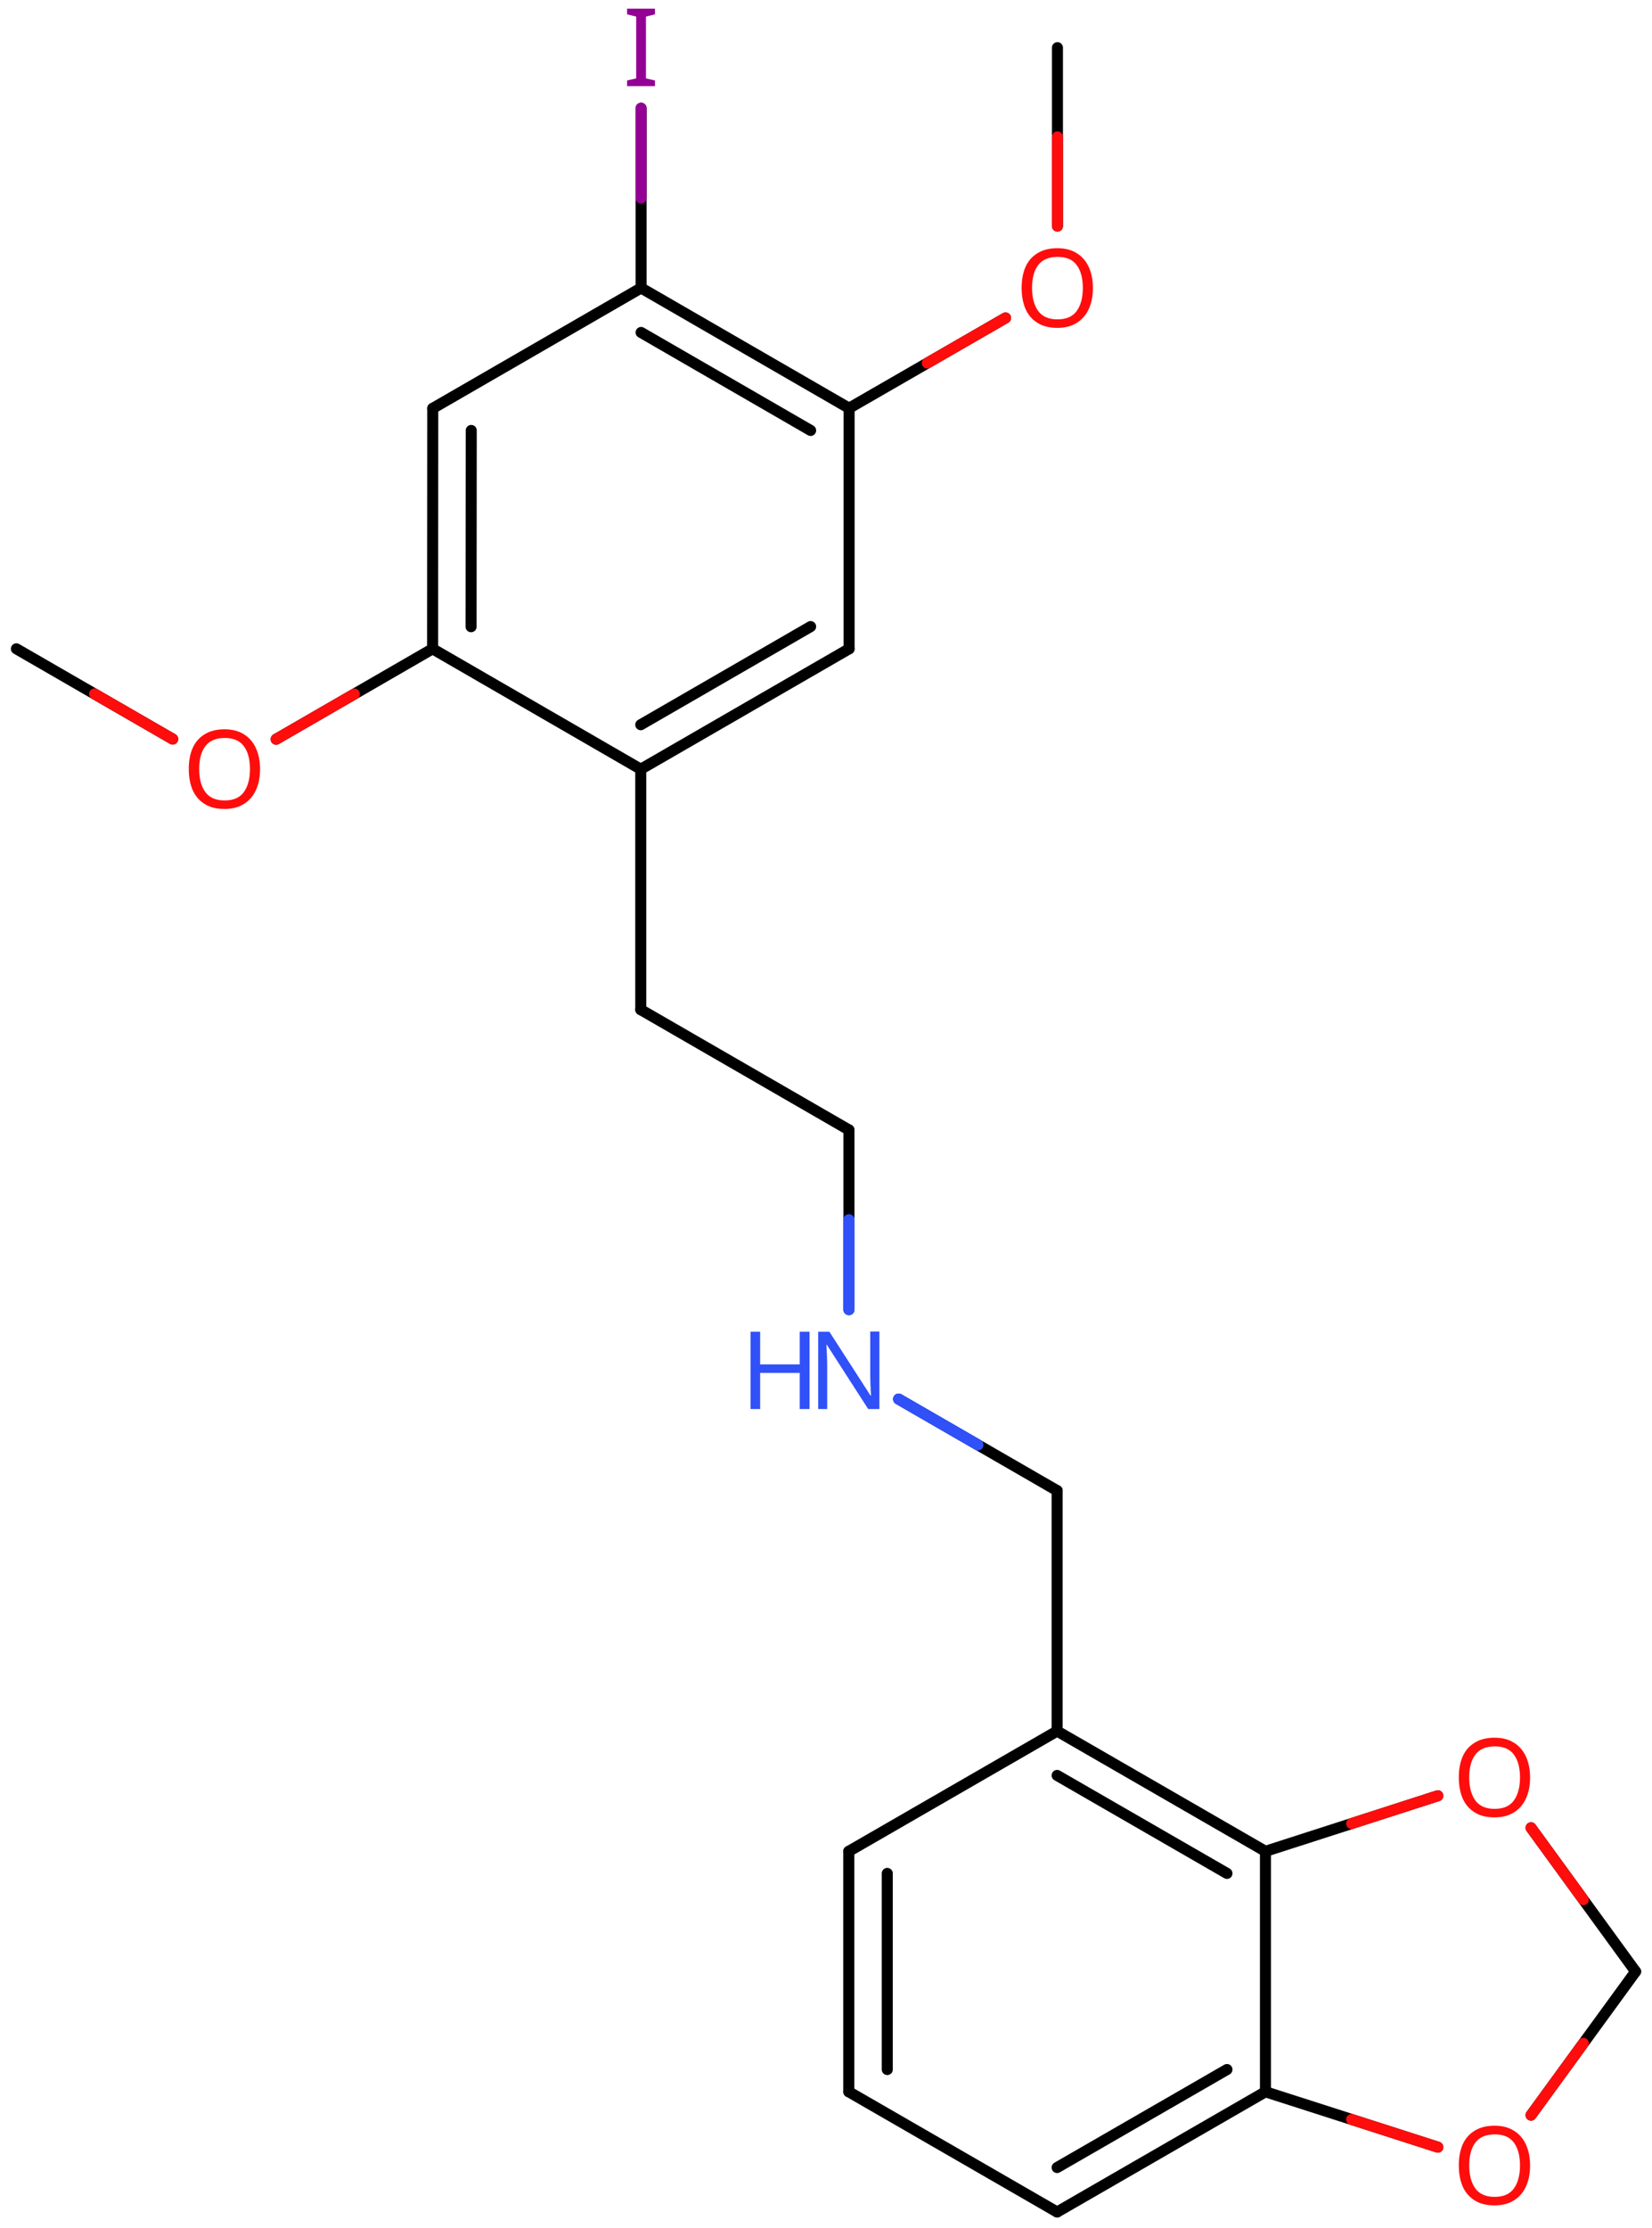 <svg xmlns="http://www.w3.org/2000/svg" xmlns:xlink="http://www.w3.org/1999/xlink" height="141.22mm" version="1.2" viewBox="0 0 104.75 141.22" width="104.75mm">
      
    <desc>Generated by the Chemistry Development Kit (http://github.com/cdk)</desc>
      
    <g fill="#FF0D0D" stroke="#000000" stroke-linecap="round" stroke-linejoin="round" stroke-width=".7">
            
        <rect fill="#FFFFFF" height="142.0" stroke="none" width="105.0" x=".0" y=".0"/>
            
        <g class="mol" id="mol1">
                  
            <line class="bond" id="mol1bnd1" x1="1.04" x2="10.95" y1="41.12" y2="46.84"/>
                  
            <line class="bond" id="mol1bnd2" x1="17.51" x2="27.43" y1="46.85" y2="41.12"/>
                  
            <g class="bond" id="mol1bnd3">
                        
                <line x1="27.44" x2="27.43" y1="25.88" y2="41.12"/>
                        
                <line x1="29.88" x2="29.87" y1="27.28" y2="39.72"/>
                      
            </g>
                  
            <line class="bond" id="mol1bnd4" x1="27.44" x2="40.65" y1="25.88" y2="18.25"/>
                  
            <g class="bond" id="mol1bnd5">
                        
                <line x1="53.84" x2="40.65" y1="25.87" y2="18.25"/>
                        
                <line x1="51.4" x2="40.65" y1="27.28" y2="21.07"/>
                      
            </g>
                  
            <line class="bond" id="mol1bnd6" x1="53.84" x2="53.84" y1="25.87" y2="41.12"/>
                  
            <g class="bond" id="mol1bnd7">
                        
                <line x1="40.63" x2="53.84" y1="48.75" y2="41.12"/>
                        
                <line x1="40.63" x2="51.4" y1="45.93" y2="39.71"/>
                      
            </g>
                  
            <line class="bond" id="mol1bnd8" x1="27.43" x2="40.63" y1="41.12" y2="48.75"/>
                  
            <line class="bond" id="mol1bnd9" x1="40.63" x2="40.63" y1="48.75" y2="63.99"/>
                  
            <line class="bond" id="mol1bnd10" x1="40.63" x2="53.83" y1="63.99" y2="71.61"/>
                  
            <line class="bond" id="mol1bnd11" x1="53.83" x2="53.83" y1="71.61" y2="83.0"/>
                  
            <line class="bond" id="mol1bnd12" x1="56.98" x2="67.03" y1="88.67" y2="94.47"/>
                  
            <line class="bond" id="mol1bnd13" x1="67.03" x2="67.03" y1="94.47" y2="109.71"/>
                  
            <g class="bond" id="mol1bnd14">
                        
                <line x1="80.24" x2="67.03" y1="117.33" y2="109.71"/>
                        
                <line x1="77.8" x2="67.03" y1="118.73" y2="112.52"/>
                      
            </g>
                  
            <line class="bond" id="mol1bnd15" x1="80.24" x2="80.24" y1="117.33" y2="132.57"/>
                  
            <g class="bond" id="mol1bnd16">
                        
                <line x1="67.03" x2="80.24" y1="140.19" y2="132.57"/>
                        
                <line x1="67.03" x2="77.8" y1="137.37" y2="131.16"/>
                      
            </g>
                  
            <line class="bond" id="mol1bnd17" x1="67.03" x2="53.82" y1="140.19" y2="132.57"/>
                  
            <g class="bond" id="mol1bnd18">
                        
                <line x1="53.82" x2="53.82" y1="117.33" y2="132.57"/>
                        
                <line x1="56.26" x2="56.26" y1="118.73" y2="131.16"/>
                      
            </g>
                  
            <line class="bond" id="mol1bnd19" x1="67.03" x2="53.82" y1="109.71" y2="117.33"/>
                  
            <line class="bond" id="mol1bnd20" x1="80.24" x2="91.17" y1="132.57" y2="136.08"/>
                  
            <line class="bond" id="mol1bnd21" x1="97.08" x2="103.71" y1="134.05" y2="124.95"/>
                  
            <line class="bond" id="mol1bnd22" x1="103.71" x2="97.08" y1="124.95" y2="115.84"/>
                  
            <line class="bond" id="mol1bnd23" x1="80.24" x2="91.17" y1="117.33" y2="113.81"/>
                  
            <line class="bond" id="mol1bnd24" x1="53.84" x2="63.76" y1="25.87" y2="20.15"/>
                  
            <line class="bond" id="mol1bnd25" x1="67.05" x2="67.05" y1="14.33" y2="3.02"/>
                  
            <line class="bond" id="mol1bnd26" x1="40.65" x2="40.65" y1="18.25" y2="6.86"/>
                  
            <path class="atom" d="M16.49 48.74q.0 .76 -.26 1.33q-.26 .57 -.76 .88q-.5 .32 -1.24 .32q-.76 .0 -1.26 -.32q-.51 -.32 -.76 -.89q-.24 -.57 -.24 -1.33q.0 -.75 .24 -1.31q.25 -.57 .76 -.88q.51 -.32 1.27 -.32q.73 .0 1.23 .32q.5 .31 .76 .88q.26 .57 .26 1.33zM12.63 48.74q.0 .92 .39 1.46q.39 .53 1.22 .53q.84 .0 1.22 -.53q.39 -.54 .39 -1.46q.0 -.93 -.39 -1.45q-.38 -.52 -1.21 -.52q-.83 .0 -1.23 .52q-.39 .52 -.39 1.45z" id="mol1atm2" stroke="none"/>
                  
            <g class="atom" id="mol1atm11">
                        
                <path d="M55.77 89.3h-.72l-2.62 -4.07h-.03q.01 .24 .03 .6q.02 .36 .02 .73v2.74h-.57v-4.9h.71l2.61 4.05h.03q-.01 -.11 -.02 -.33q-.01 -.22 -.02 -.48q-.01 -.26 -.01 -.48v-2.77h.58v4.9z" fill="#3050F8" stroke="none"/>
                        
                <path d="M51.33 89.3h-.62v-2.29h-2.51v2.29h-.61v-4.9h.61v2.07h2.51v-2.07h.62v4.9z" fill="#3050F8" stroke="none"/>
                      
            </g>
                  
            <path class="atom" d="M97.02 137.24q.0 .76 -.26 1.33q-.26 .57 -.76 .88q-.5 .32 -1.24 .32q-.76 .0 -1.26 -.32q-.51 -.32 -.76 -.89q-.24 -.57 -.24 -1.33q.0 -.75 .24 -1.31q.25 -.57 .76 -.88q.51 -.32 1.27 -.32q.73 .0 1.23 .32q.5 .31 .76 .88q.26 .57 .26 1.33zM93.16 137.24q.0 .92 .39 1.46q.39 .53 1.22 .53q.84 .0 1.22 -.53q.39 -.54 .39 -1.46q.0 -.93 -.39 -1.45q-.38 -.52 -1.21 -.52q-.83 .0 -1.23 .52q-.39 .52 -.39 1.45z" id="mol1atm19" stroke="none"/>
                  
            <path class="atom" d="M97.02 112.65q.0 .76 -.26 1.33q-.26 .57 -.76 .88q-.5 .32 -1.24 .32q-.76 .0 -1.26 -.32q-.51 -.32 -.76 -.89q-.24 -.57 -.24 -1.33q.0 -.75 .24 -1.31q.25 -.57 .76 -.88q.51 -.32 1.27 -.32q.73 .0 1.23 .32q.5 .31 .76 .88q.26 .57 .26 1.33zM93.16 112.65q.0 .92 .39 1.46q.39 .53 1.22 .53q.84 .0 1.22 -.53q.39 -.54 .39 -1.46q.0 -.93 -.39 -1.45q-.38 -.52 -1.21 -.52q-.83 .0 -1.23 .52q-.39 .52 -.39 1.45z" id="mol1atm21" stroke="none"/>
                  
            <path class="atom" d="M69.3 18.25q.0 .76 -.26 1.33q-.26 .57 -.76 .88q-.5 .32 -1.24 .32q-.76 .0 -1.26 -.32q-.51 -.32 -.76 -.89q-.24 -.57 -.24 -1.33q.0 -.75 .24 -1.31q.25 -.57 .76 -.88q.51 -.32 1.27 -.32q.73 .0 1.23 .32q.5 .31 .76 .88q.26 .57 .26 1.33zM65.44 18.25q.0 .92 .39 1.46q.39 .53 1.22 .53q.84 .0 1.22 -.53q.39 -.54 .39 -1.46q.0 -.93 -.39 -1.45q-.38 -.52 -1.21 -.52q-.83 .0 -1.23 .52q-.39 .52 -.39 1.45z" id="mol1atm22" stroke="none"/>
                  
            <path class="atom" d="M41.53 5.46h-1.77v-.36l.58 -.13v-3.92l-.58 -.14v-.36h1.77v.36l-.57 .14v3.92l.57 .13v.36z" fill="#940094" id="mol1atm24" stroke="none"/>
                
            <line class="hi" id="mol1bnd1" stroke="#FF0D0D" x1="10.95" x2="5.995" y1="46.84" y2="43.98"/>
            <line class="hi" id="mol1bnd2" stroke="#FF0D0D" x1="17.51" x2="22.47" y1="46.85" y2="43.985"/>
            <line class="hi" id="mol1bnd11" stroke="#3050F8" x1="53.83" x2="53.83" y1="83.0" y2="77.305"/>
            <line class="hi" id="mol1bnd11" stroke="#3050F8" x1="53.83" x2="53.83" y1="83.0" y2="77.305"/>
            <line class="hi" id="mol1bnd12" stroke="#3050F8" x1="56.98" x2="62.005" y1="88.67" y2="91.57"/>
            <line class="hi" id="mol1bnd12" stroke="#3050F8" x1="56.98" x2="62.005" y1="88.67" y2="91.57"/>
            <line class="hi" id="mol1bnd20" stroke="#FF0D0D" x1="91.17" x2="85.705" y1="136.08" y2="134.325"/>
            <line class="hi" id="mol1bnd21" stroke="#FF0D0D" x1="97.08" x2="100.395" y1="134.05" y2="129.5"/>
            <line class="hi" id="mol1bnd22" stroke="#FF0D0D" x1="97.08" x2="100.395" y1="115.84" y2="120.395"/>
            <line class="hi" id="mol1bnd23" stroke="#FF0D0D" x1="91.17" x2="85.705" y1="113.81" y2="115.57"/>
            <line class="hi" id="mol1bnd24" stroke="#FF0D0D" x1="63.76" x2="58.8" y1="20.15" y2="23.01"/>
            <line class="hi" id="mol1bnd25" stroke="#FF0D0D" x1="67.05" x2="67.05" y1="14.33" y2="8.675"/>
            <line class="hi" id="mol1bnd26" stroke="#940094" x1="40.65" x2="40.65" y1="6.86" y2="12.555"/>
        </g>
          
    </g>
    
</svg>
